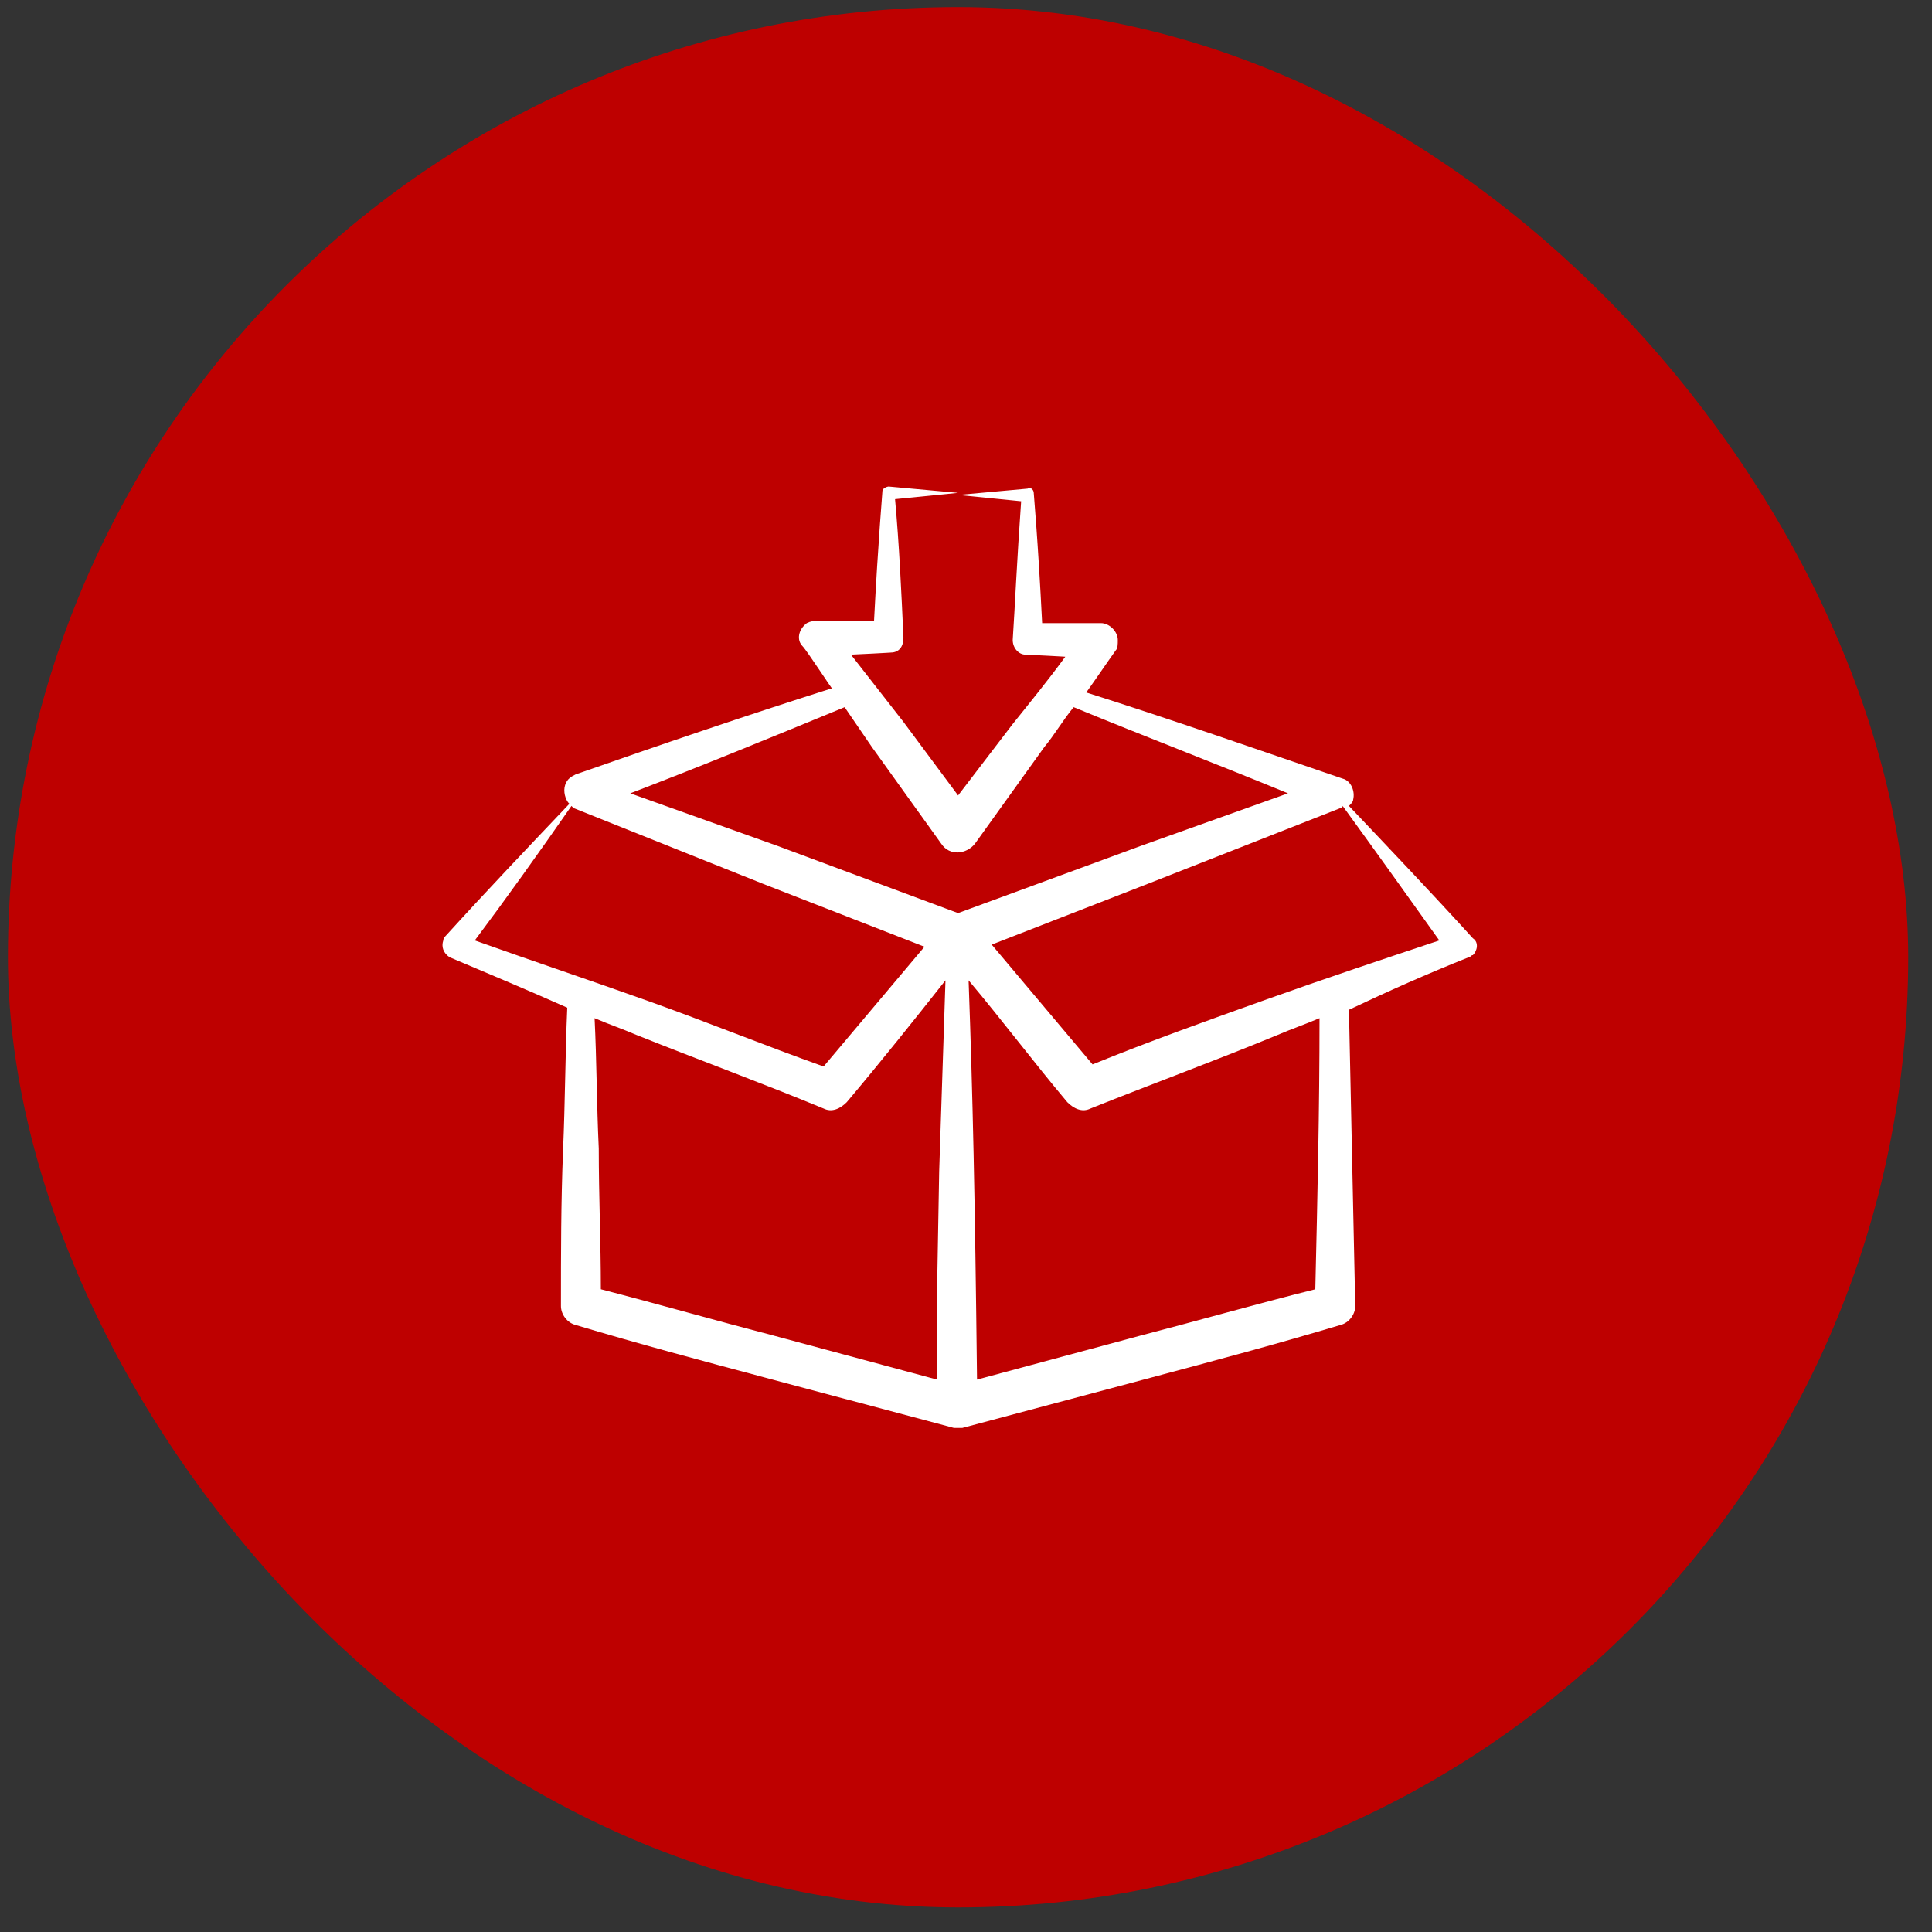 <svg width="61" height="61" viewBox="0 0 61 61" fill="none" xmlns="http://www.w3.org/2000/svg">
<rect x="0" y="0" width="61" height="61" fill="#333333" stroke="none"/>
<rect x="0.25" y="0.224" width="60" height="60" rx="30" fill="#BE0000"/>
<path d="M46.373 30.223C46.439 30.223 46.439 30.157 46.505 30.157C46.638 30.024 46.704 29.759 46.505 29.626C45.178 28.167 43.851 26.773 42.591 25.446C42.657 25.38 42.724 25.314 42.724 25.247C42.79 24.982 42.657 24.65 42.392 24.584C39.672 23.655 37.018 22.726 34.297 21.864C34.629 21.399 34.895 21.001 35.226 20.537C35.293 20.471 35.293 20.338 35.293 20.205C35.293 19.94 35.027 19.674 34.762 19.674H32.904C32.772 17.02 32.639 15.627 32.639 15.561C32.639 15.495 32.572 15.362 32.44 15.428C31.71 15.495 30.98 15.561 30.25 15.627C30.914 15.694 31.577 15.76 32.241 15.826C32.108 17.684 32.042 19.21 31.975 20.205C31.975 20.471 32.174 20.669 32.373 20.669C32.44 20.669 33.7 20.736 33.634 20.736C33.103 21.466 32.506 22.195 31.975 22.859L30.25 25.115L28.525 22.793L26.867 20.669C26.933 20.669 28.194 20.603 28.127 20.603C28.393 20.603 28.525 20.404 28.525 20.139C28.459 18.679 28.393 17.22 28.26 15.76C28.924 15.694 29.587 15.627 30.25 15.561C29.521 15.495 28.791 15.428 28.061 15.362C27.995 15.362 27.862 15.428 27.862 15.495C27.862 15.561 27.729 17.02 27.596 19.608H25.805C25.672 19.608 25.606 19.608 25.474 19.674C25.208 19.873 25.142 20.205 25.341 20.404C25.474 20.537 26.336 21.864 26.27 21.731C23.549 22.593 20.829 23.522 18.175 24.451C18.043 24.518 17.91 24.584 17.844 24.783C17.777 24.982 17.844 25.247 17.976 25.38C16.716 26.707 15.389 28.1 14.062 29.56C14.062 29.56 13.996 29.626 13.996 29.693C13.929 29.892 13.996 30.091 14.195 30.223C15.455 30.754 16.716 31.285 17.91 31.816C17.844 33.342 17.844 34.801 17.777 36.327C17.711 37.986 17.711 39.578 17.711 41.237C17.711 41.502 17.91 41.768 18.175 41.834C20.166 42.431 22.156 42.962 24.146 43.493L30.118 45.085H30.184H30.25H30.317H30.383C32.373 44.554 34.364 44.023 36.354 43.493C38.345 42.962 40.335 42.431 42.325 41.834C42.591 41.768 42.79 41.502 42.79 41.237C42.724 38.118 42.657 35 42.591 31.882C43.851 31.285 45.046 30.754 46.373 30.223ZM40.003 31.55C38.146 32.214 36.288 32.877 34.496 33.607C33.435 32.346 32.373 31.086 31.312 29.825L36.421 27.835L42.325 25.513C42.392 25.513 42.392 25.446 42.392 25.446C43.453 26.906 44.449 28.299 45.444 29.693C43.652 30.29 41.861 30.887 40.003 31.55ZM27.53 23.589L29.72 26.641C29.985 27.039 30.516 26.972 30.781 26.641L32.971 23.589C33.302 23.191 33.568 22.726 33.899 22.328C36.155 23.257 38.411 24.119 40.667 25.048L36.023 26.707L30.25 28.83L24.545 26.707L19.9 25.048C22.156 24.186 24.412 23.257 26.668 22.328L27.53 23.589ZM18.109 25.513L24.08 27.901L29.189 29.892C28.127 31.152 27.066 32.413 26.004 33.673C24.146 33.01 22.355 32.28 20.497 31.617C18.64 30.953 16.849 30.356 14.991 29.693C15.986 28.366 16.981 26.972 18.043 25.446L18.109 25.513ZM18.971 40.706C18.971 39.246 18.905 37.787 18.905 36.261C18.839 34.868 18.839 33.474 18.773 32.147C19.237 32.346 19.635 32.479 20.099 32.678C22.09 33.474 24.08 34.204 26.004 35C26.27 35.133 26.535 35 26.734 34.801C27.796 33.541 28.857 32.214 29.852 30.953C29.786 32.944 29.72 35 29.653 36.991L29.587 40.706V43.559C27.862 43.094 26.137 42.63 24.412 42.166C22.621 41.701 20.763 41.17 18.971 40.706ZM41.529 40.706C39.672 41.17 37.814 41.701 36.023 42.166C34.297 42.63 32.572 43.094 30.848 43.559C30.781 37.654 30.715 34.669 30.582 30.953C31.644 32.214 32.639 33.541 33.7 34.801C33.899 35 34.165 35.133 34.43 35C36.421 34.204 38.411 33.474 40.335 32.678C40.799 32.479 41.197 32.346 41.662 32.147C41.662 35 41.596 37.853 41.529 40.706Z" fill="white"/>
</svg>
